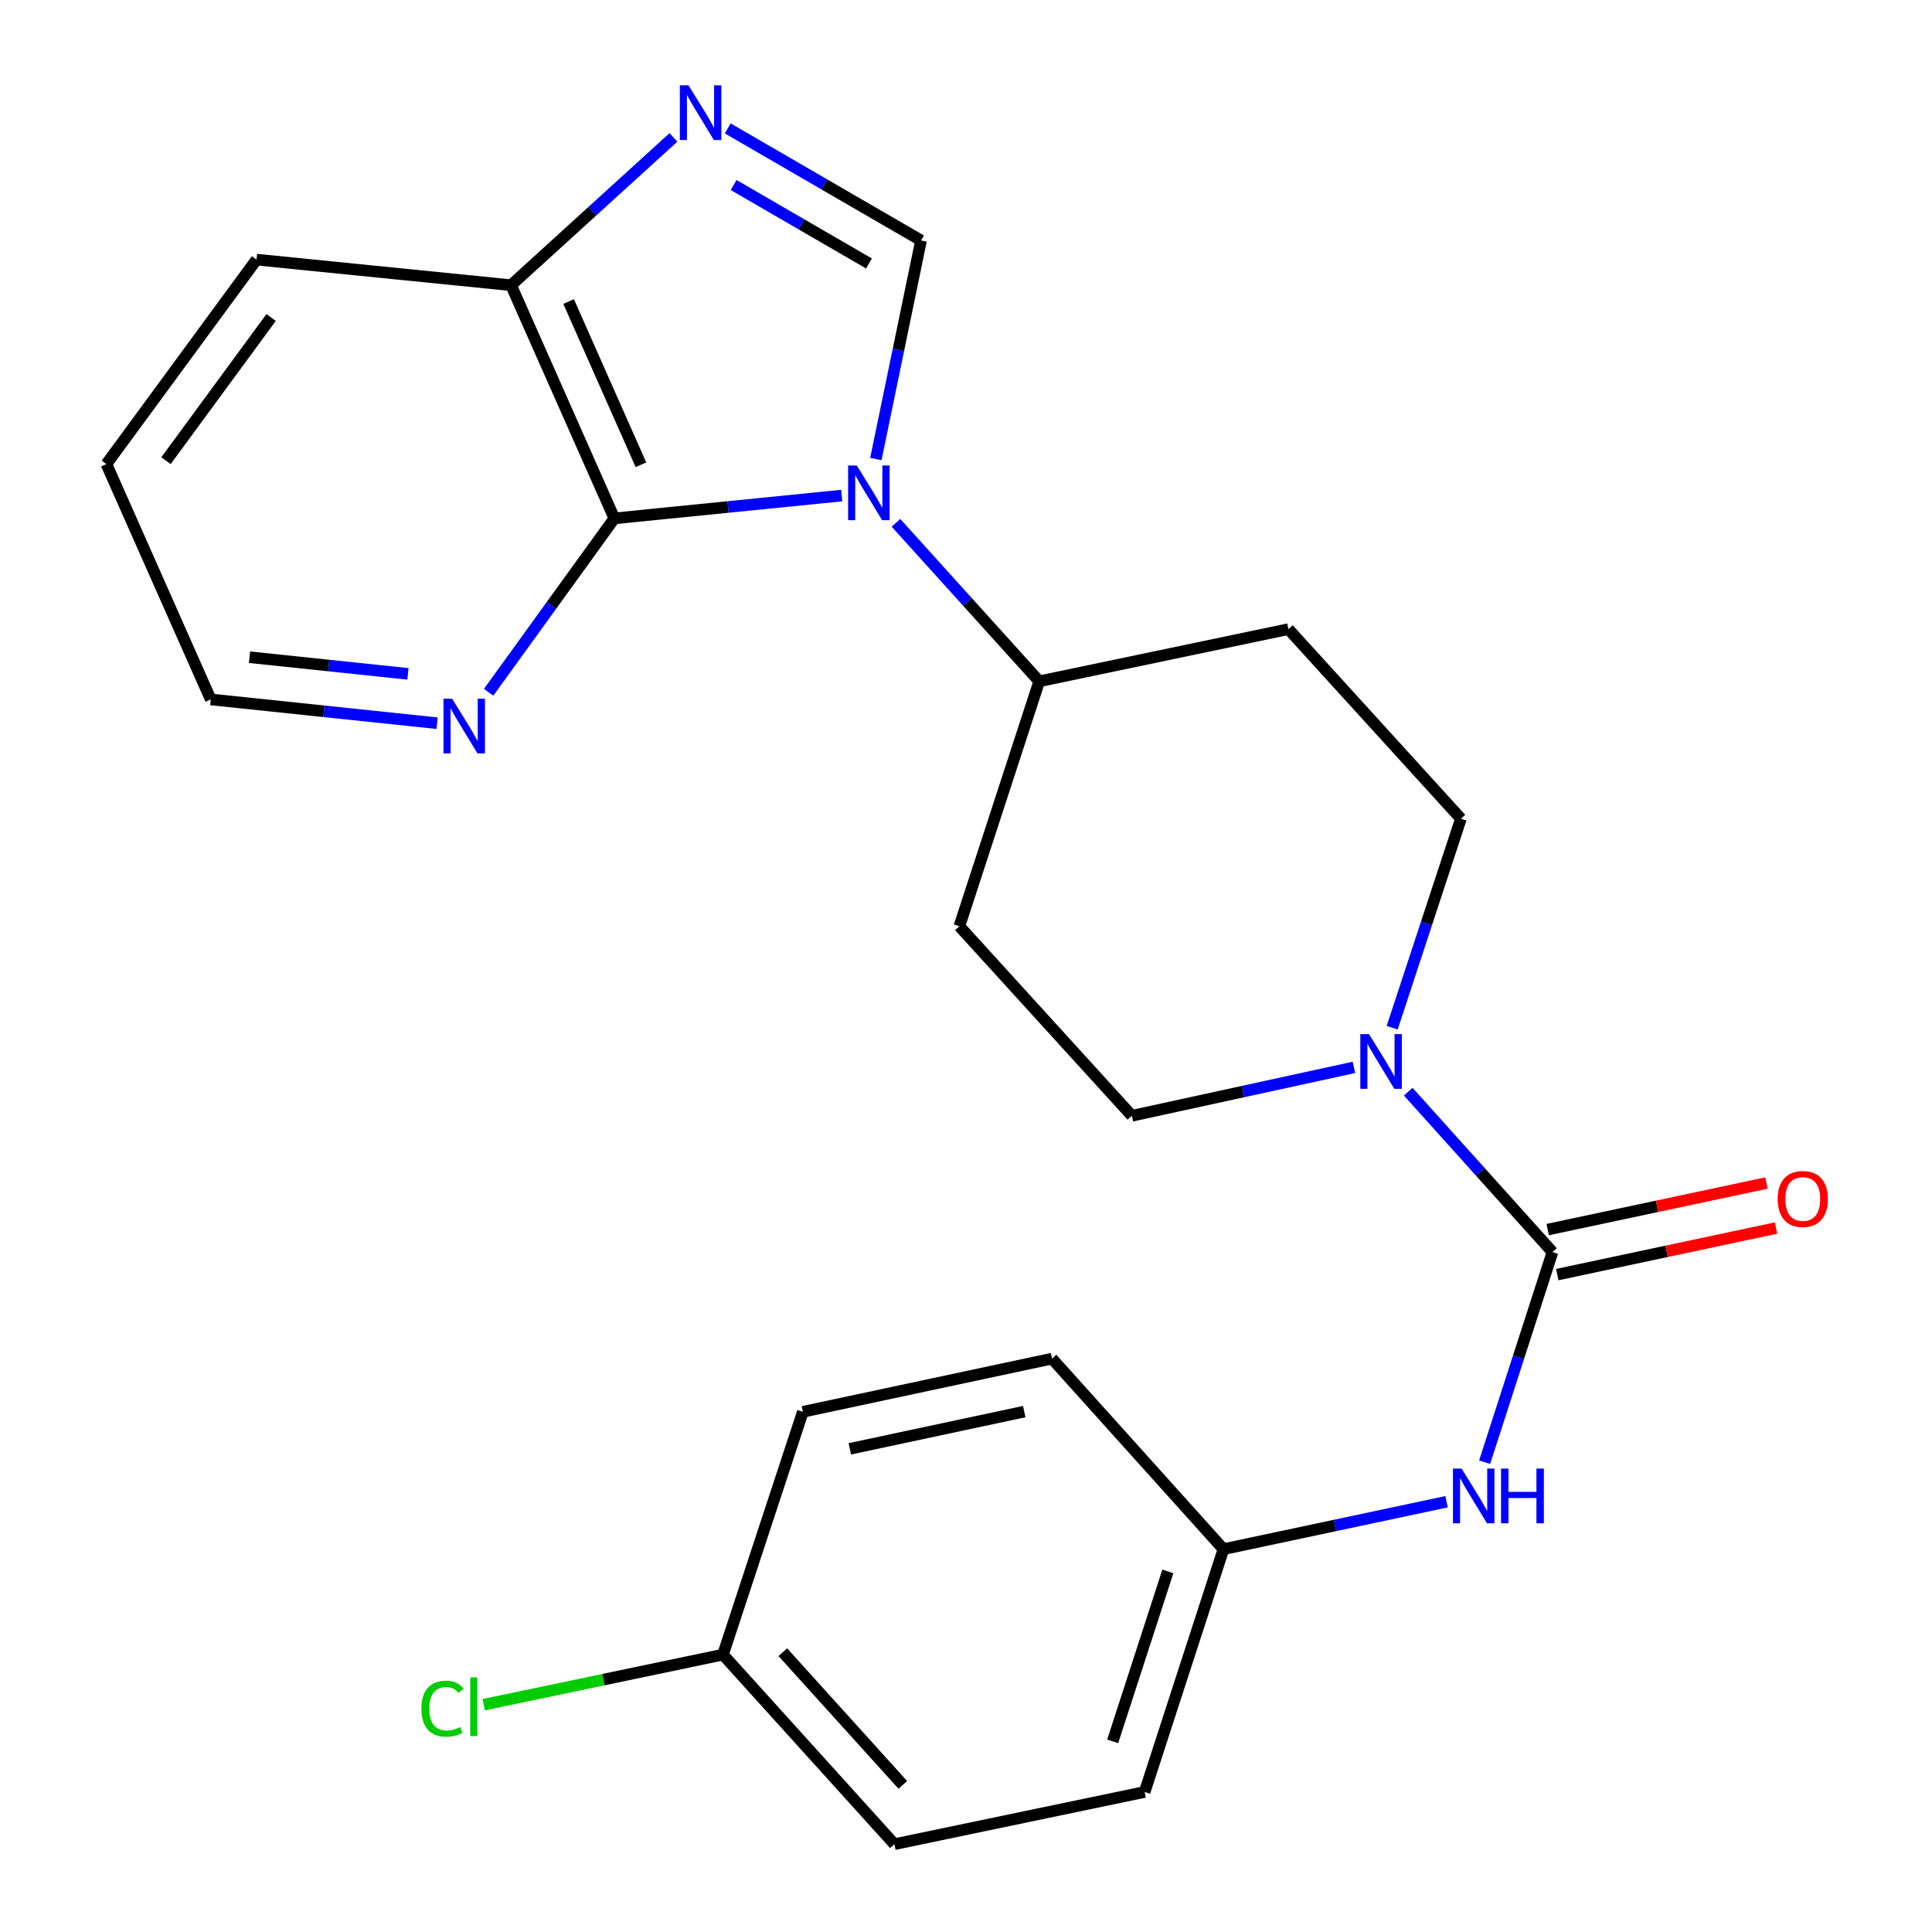 <?xml version='1.0' encoding='iso-8859-1'?>
<svg version='1.1' baseProfile='full'
              xmlns='http://www.w3.org/2000/svg'
                      xmlns:rdkit='http://www.rdkit.org/xml'
                      xmlns:xlink='http://www.w3.org/1999/xlink'
                  xml:space='preserve'
width='1000px' height='1000px' viewBox='0 0 1000 1000'>
<!-- END OF HEADER -->
<rect style='opacity:1.0;fill:#FFFFFF;stroke:none' width='1000' height='1000' x='0' y='0'> </rect>
<path class='bond-0' d='M 453.34,237.599 L 465.035,181.03' style='fill:none;fill-rule:evenodd;stroke:#0000FF;stroke-width:6px;stroke-linecap:butt;stroke-linejoin:miter;stroke-opacity:1' />
<path class='bond-0' d='M 465.035,181.03 L 476.731,124.461' style='fill:none;fill-rule:evenodd;stroke:#000000;stroke-width:6px;stroke-linecap:butt;stroke-linejoin:miter;stroke-opacity:1' />
<path class='bond-1' d='M 435.673,256.504 L 376.833,262.409' style='fill:none;fill-rule:evenodd;stroke:#0000FF;stroke-width:6px;stroke-linecap:butt;stroke-linejoin:miter;stroke-opacity:1' />
<path class='bond-1' d='M 376.833,262.409 L 317.992,268.314' style='fill:none;fill-rule:evenodd;stroke:#000000;stroke-width:6px;stroke-linecap:butt;stroke-linejoin:miter;stroke-opacity:1' />
<path class='bond-7' d='M 463.751,270.612 L 500.828,311.629' style='fill:none;fill-rule:evenodd;stroke:#0000FF;stroke-width:6px;stroke-linecap:butt;stroke-linejoin:miter;stroke-opacity:1' />
<path class='bond-7' d='M 500.828,311.629 L 537.905,352.645' style='fill:none;fill-rule:evenodd;stroke:#000000;stroke-width:6px;stroke-linecap:butt;stroke-linejoin:miter;stroke-opacity:1' />
<path class='bond-3' d='M 476.731,124.461 L 426.697,95.461' style='fill:none;fill-rule:evenodd;stroke:#000000;stroke-width:6px;stroke-linecap:butt;stroke-linejoin:miter;stroke-opacity:1' />
<path class='bond-3' d='M 426.697,95.461 L 376.663,66.461' style='fill:none;fill-rule:evenodd;stroke:#0000FF;stroke-width:6px;stroke-linecap:butt;stroke-linejoin:miter;stroke-opacity:1' />
<path class='bond-3' d='M 449.776,136.369 L 414.753,116.069' style='fill:none;fill-rule:evenodd;stroke:#000000;stroke-width:6px;stroke-linecap:butt;stroke-linejoin:miter;stroke-opacity:1' />
<path class='bond-3' d='M 414.753,116.069 L 379.729,95.768' style='fill:none;fill-rule:evenodd;stroke:#0000FF;stroke-width:6px;stroke-linecap:butt;stroke-linejoin:miter;stroke-opacity:1' />
<path class='bond-6' d='M 317.992,268.314 L 264.519,147.619' style='fill:none;fill-rule:evenodd;stroke:#000000;stroke-width:6px;stroke-linecap:butt;stroke-linejoin:miter;stroke-opacity:1' />
<path class='bond-6' d='M 331.748,240.561 L 294.317,156.075' style='fill:none;fill-rule:evenodd;stroke:#000000;stroke-width:6px;stroke-linecap:butt;stroke-linejoin:miter;stroke-opacity:1' />
<path class='bond-8' d='M 317.992,268.314 L 285.452,313.32' style='fill:none;fill-rule:evenodd;stroke:#000000;stroke-width:6px;stroke-linecap:butt;stroke-linejoin:miter;stroke-opacity:1' />
<path class='bond-8' d='M 285.452,313.32 L 252.912,358.326' style='fill:none;fill-rule:evenodd;stroke:#0000FF;stroke-width:6px;stroke-linecap:butt;stroke-linejoin:miter;stroke-opacity:1' />
<path class='bond-2' d='M 803.564,648.077 L 766.23,606.562' style='fill:none;fill-rule:evenodd;stroke:#000000;stroke-width:6px;stroke-linecap:butt;stroke-linejoin:miter;stroke-opacity:1' />
<path class='bond-2' d='M 766.23,606.562 L 728.896,565.046' style='fill:none;fill-rule:evenodd;stroke:#0000FF;stroke-width:6px;stroke-linecap:butt;stroke-linejoin:miter;stroke-opacity:1' />
<path class='bond-5' d='M 803.564,648.077 L 786.001,702.452' style='fill:none;fill-rule:evenodd;stroke:#000000;stroke-width:6px;stroke-linecap:butt;stroke-linejoin:miter;stroke-opacity:1' />
<path class='bond-5' d='M 786.001,702.452 L 768.439,756.827' style='fill:none;fill-rule:evenodd;stroke:#0000FF;stroke-width:6px;stroke-linecap:butt;stroke-linejoin:miter;stroke-opacity:1' />
<path class='bond-13' d='M 806.042,659.726 L 862.661,647.679' style='fill:none;fill-rule:evenodd;stroke:#000000;stroke-width:6px;stroke-linecap:butt;stroke-linejoin:miter;stroke-opacity:1' />
<path class='bond-13' d='M 862.661,647.679 L 919.279,635.633' style='fill:none;fill-rule:evenodd;stroke:#FF0000;stroke-width:6px;stroke-linecap:butt;stroke-linejoin:miter;stroke-opacity:1' />
<path class='bond-13' d='M 801.086,636.429 L 857.704,624.382' style='fill:none;fill-rule:evenodd;stroke:#000000;stroke-width:6px;stroke-linecap:butt;stroke-linejoin:miter;stroke-opacity:1' />
<path class='bond-13' d='M 857.704,624.382 L 914.322,612.336' style='fill:none;fill-rule:evenodd;stroke:#FF0000;stroke-width:6px;stroke-linecap:butt;stroke-linejoin:miter;stroke-opacity:1' />
<path class='bond-24' d='M 348.569,71.118 L 306.544,109.369' style='fill:none;fill-rule:evenodd;stroke:#0000FF;stroke-width:6px;stroke-linecap:butt;stroke-linejoin:miter;stroke-opacity:1' />
<path class='bond-24' d='M 306.544,109.369 L 264.519,147.619' style='fill:none;fill-rule:evenodd;stroke:#000000;stroke-width:6px;stroke-linecap:butt;stroke-linejoin:miter;stroke-opacity:1' />
<path class='bond-4' d='M 720.585,531.948 L 738.382,477.853' style='fill:none;fill-rule:evenodd;stroke:#0000FF;stroke-width:6px;stroke-linecap:butt;stroke-linejoin:miter;stroke-opacity:1' />
<path class='bond-4' d='M 738.382,477.853 L 756.178,423.758' style='fill:none;fill-rule:evenodd;stroke:#000000;stroke-width:6px;stroke-linecap:butt;stroke-linejoin:miter;stroke-opacity:1' />
<path class='bond-25' d='M 700.799,552.476 L 643.33,565.005' style='fill:none;fill-rule:evenodd;stroke:#0000FF;stroke-width:6px;stroke-linecap:butt;stroke-linejoin:miter;stroke-opacity:1' />
<path class='bond-25' d='M 643.33,565.005 L 585.86,577.534' style='fill:none;fill-rule:evenodd;stroke:#000000;stroke-width:6px;stroke-linecap:butt;stroke-linejoin:miter;stroke-opacity:1' />
<path class='bond-14' d='M 748.743,777.292 L 691.002,789.573' style='fill:none;fill-rule:evenodd;stroke:#0000FF;stroke-width:6px;stroke-linecap:butt;stroke-linejoin:miter;stroke-opacity:1' />
<path class='bond-14' d='M 691.002,789.573 L 633.26,801.854' style='fill:none;fill-rule:evenodd;stroke:#000000;stroke-width:6px;stroke-linecap:butt;stroke-linejoin:miter;stroke-opacity:1' />
<path class='bond-22' d='M 264.519,147.619 L 132.788,134.373' style='fill:none;fill-rule:evenodd;stroke:#000000;stroke-width:6px;stroke-linecap:butt;stroke-linejoin:miter;stroke-opacity:1' />
<path class='bond-9' d='M 537.905,352.645 L 496.567,479.427' style='fill:none;fill-rule:evenodd;stroke:#000000;stroke-width:6px;stroke-linecap:butt;stroke-linejoin:miter;stroke-opacity:1' />
<path class='bond-10' d='M 537.905,352.645 L 666.884,325.637' style='fill:none;fill-rule:evenodd;stroke:#000000;stroke-width:6px;stroke-linecap:butt;stroke-linejoin:miter;stroke-opacity:1' />
<path class='bond-21' d='M 226.239,374.327 L 167.657,368.171' style='fill:none;fill-rule:evenodd;stroke:#0000FF;stroke-width:6px;stroke-linecap:butt;stroke-linejoin:miter;stroke-opacity:1' />
<path class='bond-21' d='M 167.657,368.171 L 109.075,362.014' style='fill:none;fill-rule:evenodd;stroke:#000000;stroke-width:6px;stroke-linecap:butt;stroke-linejoin:miter;stroke-opacity:1' />
<path class='bond-21' d='M 211.154,348.792 L 170.146,344.482' style='fill:none;fill-rule:evenodd;stroke:#0000FF;stroke-width:6px;stroke-linecap:butt;stroke-linejoin:miter;stroke-opacity:1' />
<path class='bond-21' d='M 170.146,344.482 L 129.139,340.173' style='fill:none;fill-rule:evenodd;stroke:#000000;stroke-width:6px;stroke-linecap:butt;stroke-linejoin:miter;stroke-opacity:1' />
<path class='bond-12' d='M 496.567,479.427 L 585.86,577.534' style='fill:none;fill-rule:evenodd;stroke:#000000;stroke-width:6px;stroke-linecap:butt;stroke-linejoin:miter;stroke-opacity:1' />
<path class='bond-11' d='M 666.884,325.637 L 756.178,423.758' style='fill:none;fill-rule:evenodd;stroke:#000000;stroke-width:6px;stroke-linecap:butt;stroke-linejoin:miter;stroke-opacity:1' />
<path class='bond-17' d='M 633.26,801.854 L 544.522,703.218' style='fill:none;fill-rule:evenodd;stroke:#000000;stroke-width:6px;stroke-linecap:butt;stroke-linejoin:miter;stroke-opacity:1' />
<path class='bond-18' d='M 633.26,801.854 L 592.464,927.524' style='fill:none;fill-rule:evenodd;stroke:#000000;stroke-width:6px;stroke-linecap:butt;stroke-linejoin:miter;stroke-opacity:1' />
<path class='bond-18' d='M 604.485,813.35 L 575.928,901.319' style='fill:none;fill-rule:evenodd;stroke:#000000;stroke-width:6px;stroke-linecap:butt;stroke-linejoin:miter;stroke-opacity:1' />
<path class='bond-15' d='M 374.204,856.425 L 462.942,954.545' style='fill:none;fill-rule:evenodd;stroke:#000000;stroke-width:6px;stroke-linecap:butt;stroke-linejoin:miter;stroke-opacity:1' />
<path class='bond-15' d='M 405.181,855.167 L 467.298,923.851' style='fill:none;fill-rule:evenodd;stroke:#000000;stroke-width:6px;stroke-linecap:butt;stroke-linejoin:miter;stroke-opacity:1' />
<path class='bond-16' d='M 374.204,856.425 L 312.282,869.392' style='fill:none;fill-rule:evenodd;stroke:#000000;stroke-width:6px;stroke-linecap:butt;stroke-linejoin:miter;stroke-opacity:1' />
<path class='bond-16' d='M 312.282,869.392 L 250.36,882.358' style='fill:none;fill-rule:evenodd;stroke:#00CC00;stroke-width:6px;stroke-linecap:butt;stroke-linejoin:miter;stroke-opacity:1' />
<path class='bond-27' d='M 374.204,856.425 L 415.556,730.755' style='fill:none;fill-rule:evenodd;stroke:#000000;stroke-width:6px;stroke-linecap:butt;stroke-linejoin:miter;stroke-opacity:1' />
<path class='bond-19' d='M 544.522,703.218 L 415.556,730.755' style='fill:none;fill-rule:evenodd;stroke:#000000;stroke-width:6px;stroke-linecap:butt;stroke-linejoin:miter;stroke-opacity:1' />
<path class='bond-19' d='M 530.151,730.642 L 439.875,749.918' style='fill:none;fill-rule:evenodd;stroke:#000000;stroke-width:6px;stroke-linecap:butt;stroke-linejoin:miter;stroke-opacity:1' />
<path class='bond-20' d='M 592.464,927.524 L 462.942,954.545' style='fill:none;fill-rule:evenodd;stroke:#000000;stroke-width:6px;stroke-linecap:butt;stroke-linejoin:miter;stroke-opacity:1' />
<path class='bond-23' d='M 109.075,362.014 L 55.072,240.207' style='fill:none;fill-rule:evenodd;stroke:#000000;stroke-width:6px;stroke-linecap:butt;stroke-linejoin:miter;stroke-opacity:1' />
<path class='bond-26' d='M 132.788,134.373 L 55.072,240.207' style='fill:none;fill-rule:evenodd;stroke:#000000;stroke-width:6px;stroke-linecap:butt;stroke-linejoin:miter;stroke-opacity:1' />
<path class='bond-26' d='M 140.329,164.346 L 85.928,238.43' style='fill:none;fill-rule:evenodd;stroke:#000000;stroke-width:6px;stroke-linecap:butt;stroke-linejoin:miter;stroke-opacity:1' />
<path  class='atom-0' d='M 443.463 240.934
L 452.743 255.934
Q 453.663 257.414, 455.143 260.094
Q 456.623 262.774, 456.703 262.934
L 456.703 240.934
L 460.463 240.934
L 460.463 269.254
L 456.583 269.254
L 446.623 252.854
Q 445.463 250.934, 444.223 248.734
Q 443.023 246.534, 442.663 245.854
L 442.663 269.254
L 438.983 269.254
L 438.983 240.934
L 443.463 240.934
' fill='#0000FF'/>
<path  class='atom-4' d='M 356.366 44.165
L 365.646 59.165
Q 366.566 60.645, 368.046 63.325
Q 369.526 66.005, 369.606 66.165
L 369.606 44.165
L 373.366 44.165
L 373.366 72.485
L 369.486 72.485
L 359.526 56.085
Q 358.366 54.165, 357.126 51.965
Q 355.926 49.765, 355.566 49.085
L 355.566 72.485
L 351.886 72.485
L 351.886 44.165
L 356.366 44.165
' fill='#0000FF'/>
<path  class='atom-5' d='M 708.579 535.255
L 717.859 550.255
Q 718.779 551.735, 720.259 554.415
Q 721.739 557.095, 721.819 557.255
L 721.819 535.255
L 725.579 535.255
L 725.579 563.575
L 721.699 563.575
L 711.739 547.175
Q 710.579 545.255, 709.339 543.055
Q 708.139 540.855, 707.779 540.175
L 707.779 563.575
L 704.099 563.575
L 704.099 535.255
L 708.579 535.255
' fill='#0000FF'/>
<path  class='atom-6' d='M 756.534 760.144
L 765.814 775.144
Q 766.734 776.624, 768.214 779.304
Q 769.694 781.984, 769.774 782.144
L 769.774 760.144
L 773.534 760.144
L 773.534 788.464
L 769.654 788.464
L 759.694 772.064
Q 758.534 770.144, 757.294 767.944
Q 756.094 765.744, 755.734 765.064
L 755.734 788.464
L 752.054 788.464
L 752.054 760.144
L 756.534 760.144
' fill='#0000FF'/>
<path  class='atom-6' d='M 776.934 760.144
L 780.774 760.144
L 780.774 772.184
L 795.254 772.184
L 795.254 760.144
L 799.094 760.144
L 799.094 788.464
L 795.254 788.464
L 795.254 775.384
L 780.774 775.384
L 780.774 788.464
L 776.934 788.464
L 776.934 760.144
' fill='#0000FF'/>
<path  class='atom-9' d='M 234.017 361.642
L 243.297 376.642
Q 244.217 378.122, 245.697 380.802
Q 247.177 383.482, 247.257 383.642
L 247.257 361.642
L 251.017 361.642
L 251.017 389.962
L 247.137 389.962
L 237.177 373.562
Q 236.017 371.642, 234.777 369.442
Q 233.577 367.242, 233.217 366.562
L 233.217 389.962
L 229.537 389.962
L 229.537 361.642
L 234.017 361.642
' fill='#0000FF'/>
<path  class='atom-14' d='M 920.112 620.594
Q 920.112 613.794, 923.472 609.994
Q 926.832 606.194, 933.112 606.194
Q 939.392 606.194, 942.752 609.994
Q 946.112 613.794, 946.112 620.594
Q 946.112 627.474, 942.712 631.394
Q 939.312 635.274, 933.112 635.274
Q 926.872 635.274, 923.472 631.394
Q 920.112 627.514, 920.112 620.594
M 933.112 632.074
Q 937.432 632.074, 939.752 629.194
Q 942.112 626.274, 942.112 620.594
Q 942.112 615.034, 939.752 612.234
Q 937.432 609.394, 933.112 609.394
Q 928.792 609.394, 926.432 612.194
Q 924.112 614.994, 924.112 620.594
Q 924.112 626.314, 926.432 629.194
Q 928.792 632.074, 933.112 632.074
' fill='#FF0000'/>
<path  class='atom-17' d='M 218.106 884.413
Q 218.106 877.373, 221.386 873.693
Q 224.706 869.973, 230.986 869.973
Q 236.826 869.973, 239.946 874.093
L 237.306 876.253
Q 235.026 873.253, 230.986 873.253
Q 226.706 873.253, 224.426 876.133
Q 222.186 878.973, 222.186 884.413
Q 222.186 890.013, 224.506 892.893
Q 226.866 895.773, 231.426 895.773
Q 234.546 895.773, 238.186 893.893
L 239.306 896.893
Q 237.826 897.853, 235.586 898.413
Q 233.346 898.973, 230.866 898.973
Q 224.706 898.973, 221.386 895.213
Q 218.106 891.453, 218.106 884.413
' fill='#00CC00'/>
<path  class='atom-17' d='M 243.386 868.253
L 247.066 868.253
L 247.066 898.613
L 243.386 898.613
L 243.386 868.253
' fill='#00CC00'/>
</svg>
